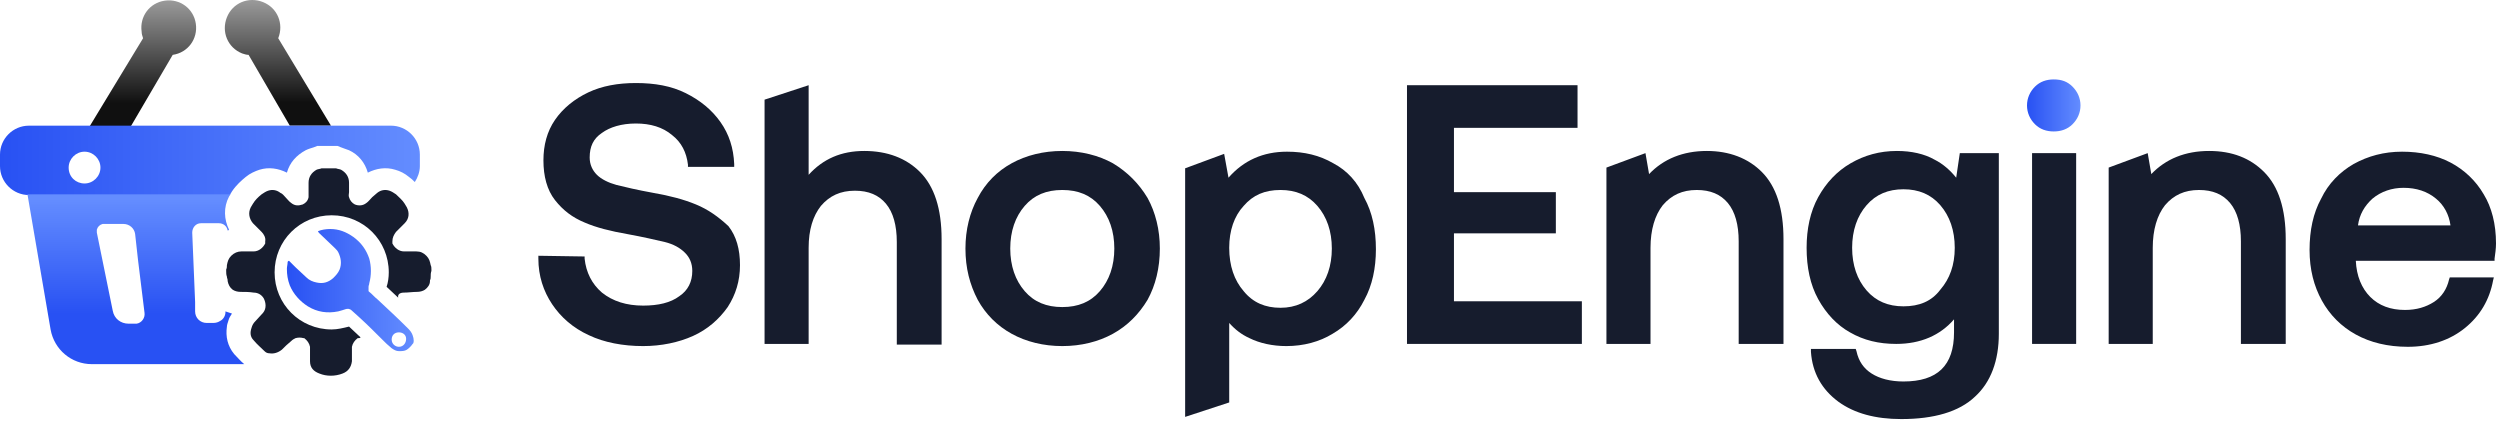 <svg xmlns="http://www.w3.org/2000/svg" viewBox="0 0 239 41" fill="none"><path d="M16.511 5.244C17.962 5.037 18.929 3.724 18.722 2.273C18.515 0.823 17.202 -0.145 15.751 0.063C14.3 0.27 13.333 1.583 13.541 3.033C13.541 3.241 13.61 3.448 13.679 3.655L8.566 12.083H12.504L16.511 5.244Z" fill="url(#paint0_linear)"></path><path d="M26.598 3.655C27.15 2.273 26.529 0.754 25.147 0.201C23.765 -0.352 22.245 0.27 21.693 1.652C21.14 3.033 21.762 4.553 23.143 5.106C23.351 5.175 23.558 5.244 23.765 5.244L27.703 12.014H31.641L26.598 3.655Z" fill="url(#paint1_linear)"></path><path d="M2.763 18.646H4.767H21.969C22.038 18.508 22.107 18.439 22.176 18.301C22.591 17.679 23.074 17.265 23.489 16.919C23.903 16.574 24.387 16.367 24.801 16.228C25.7 15.952 26.598 16.09 27.427 16.505C27.703 15.538 28.325 14.847 29.223 14.363C29.499 14.225 29.776 14.156 29.983 14.087L30.328 13.949H31.088H31.295H31.503H32.263L32.608 14.087C32.746 14.156 33.023 14.225 33.368 14.363C34.266 14.778 34.888 15.538 35.164 16.505C35.993 16.09 36.891 15.952 37.789 16.228C38.273 16.367 38.687 16.574 39.102 16.919C39.309 17.058 39.447 17.196 39.655 17.403C39.931 16.988 40.138 16.436 40.138 15.883V14.778C40.138 13.258 38.895 12.014 37.375 12.014H31.572H27.634H12.435H8.497H2.763C1.244 12.014 0 13.258 0 14.778V15.883C0 17.403 1.244 18.646 2.763 18.646ZM6.563 16.021C6.563 15.192 7.254 14.501 8.083 14.501C8.912 14.501 9.603 15.192 9.603 16.021C9.603 16.85 8.912 17.541 8.083 17.541C7.254 17.541 6.563 16.919 6.563 16.021C6.563 16.09 6.563 16.09 6.563 16.021Z" fill="url(#paint2_linear)"></path><path d="M22.383 33.845C21.762 33.085 21.554 32.187 21.693 31.22C21.693 31.082 21.762 30.874 21.831 30.667C21.9 30.391 22.038 30.184 22.176 29.976C21.969 29.907 21.762 29.838 21.554 29.769V29.838C21.554 30.184 21.347 30.529 21.071 30.667C20.864 30.805 20.656 30.874 20.38 30.874H19.758C19.136 30.874 18.653 30.391 18.653 29.769V28.871L18.377 22.239C18.377 21.755 18.722 21.341 19.206 21.341H20.933C21.347 21.341 21.693 21.617 21.762 22.032C21.831 22.032 21.831 22.032 21.9 21.962C21.416 20.995 21.347 19.821 21.9 18.785C21.969 18.715 21.969 18.646 22.038 18.577H4.767H2.763H2.625L4.836 31.496C5.181 33.431 6.839 34.812 8.774 34.812H23.351C23.005 34.536 22.729 34.191 22.383 33.845ZM13.057 30.944C12.988 30.944 12.988 30.944 12.919 30.944H12.297C11.537 30.944 10.915 30.46 10.777 29.7L9.257 22.239C9.257 22.17 9.257 22.101 9.257 21.962C9.326 21.686 9.534 21.479 9.81 21.41C9.879 21.41 9.879 21.41 9.948 21.41H11.813C12.366 21.41 12.85 21.824 12.919 22.377L13.195 24.864L13.817 29.907C13.886 30.391 13.541 30.874 13.057 30.944Z" fill="url(#paint3_linear)"></path><path d="M38.618 27.973C39.033 27.973 39.447 27.904 39.862 27.904C40.138 27.904 40.414 27.835 40.622 27.697C40.898 27.489 41.105 27.213 41.105 26.867V26.798C41.174 26.66 41.174 26.591 41.174 26.453C41.174 26.246 41.174 26.108 41.243 25.9C41.243 25.831 41.243 25.831 41.243 25.762C41.243 25.624 41.243 25.486 41.174 25.348C41.105 25.002 41.036 24.726 40.76 24.45C40.484 24.173 40.207 24.035 39.793 24.035C39.378 24.035 39.033 24.035 38.618 24.035C38.135 24.035 37.72 23.69 37.513 23.275C37.513 23.206 37.513 23.137 37.513 23.068C37.513 22.722 37.651 22.446 37.858 22.17C38.135 21.893 38.411 21.617 38.687 21.341C39.102 20.926 39.171 20.373 38.895 19.821C38.825 19.683 38.757 19.614 38.687 19.475C38.48 19.13 38.135 18.854 37.858 18.577C37.651 18.439 37.444 18.301 37.237 18.232C36.822 18.094 36.408 18.163 36.062 18.439C35.924 18.577 35.717 18.715 35.579 18.854C35.371 19.061 35.233 19.268 35.026 19.406C34.681 19.683 34.266 19.683 33.92 19.544C33.644 19.406 33.437 19.13 33.368 18.854C33.299 18.715 33.368 18.508 33.368 18.37C33.368 18.094 33.368 17.748 33.368 17.472C33.368 16.919 33.092 16.505 32.608 16.228C32.47 16.159 32.263 16.159 32.124 16.09H32.055C31.917 16.09 31.848 16.09 31.71 16.09C31.641 16.09 31.641 16.09 31.572 16.09C31.503 16.09 31.433 16.09 31.433 16.09C31.364 16.09 31.295 16.09 31.295 16.09C31.226 16.09 31.226 16.09 31.157 16.09C31.019 16.09 30.95 16.09 30.812 16.09H30.743C30.605 16.159 30.397 16.159 30.259 16.228C29.776 16.505 29.499 16.919 29.499 17.472C29.499 17.748 29.499 18.094 29.499 18.37C29.499 18.508 29.499 18.715 29.499 18.854C29.43 19.199 29.223 19.406 28.946 19.544C28.532 19.683 28.186 19.683 27.841 19.406C27.634 19.268 27.496 19.061 27.288 18.854C27.15 18.715 27.012 18.508 26.805 18.439C26.459 18.163 26.045 18.094 25.63 18.232C25.423 18.301 25.216 18.439 25.009 18.577C24.663 18.854 24.387 19.13 24.18 19.475C24.11 19.614 24.041 19.683 23.972 19.821C23.696 20.373 23.834 20.926 24.18 21.341C24.456 21.617 24.732 21.893 25.009 22.17C25.216 22.377 25.423 22.722 25.354 23.068C25.354 23.137 25.354 23.206 25.354 23.275C25.147 23.69 24.732 24.035 24.249 24.035C23.834 24.035 23.489 24.035 23.074 24.035C22.729 24.035 22.383 24.173 22.107 24.45C21.831 24.726 21.762 25.002 21.693 25.348C21.693 25.486 21.693 25.624 21.623 25.762C21.623 25.831 21.623 25.831 21.623 25.9C21.623 26.108 21.623 26.246 21.693 26.453C21.693 26.591 21.762 26.66 21.762 26.798V26.867C21.831 27.213 21.969 27.489 22.245 27.697C22.453 27.835 22.729 27.904 23.005 27.904C23.42 27.904 23.834 27.904 24.249 27.973C24.663 27.973 25.009 28.18 25.216 28.526C25.423 28.94 25.492 29.493 25.147 29.907C24.87 30.183 24.663 30.46 24.387 30.736C24.249 30.874 24.11 31.082 24.041 31.358C23.903 31.773 23.903 32.187 24.249 32.532C24.594 32.947 24.939 33.223 25.285 33.569C25.423 33.707 25.561 33.776 25.769 33.776C26.183 33.845 26.598 33.707 26.943 33.431C27.219 33.154 27.496 32.878 27.841 32.602C27.979 32.463 28.117 32.394 28.256 32.325C28.532 32.256 28.739 32.256 29.015 32.325C29.015 32.325 29.015 32.325 29.085 32.325C29.361 32.532 29.568 32.809 29.637 33.154C29.637 33.292 29.637 33.431 29.637 33.569C29.637 33.914 29.637 34.19 29.637 34.536C29.637 35.158 29.983 35.503 30.535 35.71C30.881 35.849 31.226 35.918 31.641 35.918C31.986 35.918 32.401 35.849 32.746 35.71C33.299 35.503 33.575 35.089 33.644 34.536C33.644 34.19 33.644 33.914 33.644 33.569C33.644 33.431 33.644 33.292 33.644 33.154C33.713 32.809 33.92 32.532 34.197 32.325C34.197 32.325 34.197 32.325 34.266 32.325C34.335 32.325 34.404 32.325 34.473 32.256L33.368 31.22C32.815 31.358 32.263 31.496 31.71 31.496C28.67 31.496 26.252 29.078 26.252 26.038C26.252 22.999 28.67 20.581 31.71 20.581C34.75 20.581 37.167 22.999 37.167 26.038C37.167 26.522 37.098 27.006 36.96 27.42L38.066 28.456C37.996 28.111 38.273 27.973 38.618 27.973Z" fill="#161C2D"></path><path d="M39.447 32.049C39.378 31.842 39.24 31.634 39.033 31.427C38.066 30.46 37.099 29.562 36.062 28.595C35.786 28.387 35.579 28.111 35.302 27.904L35.233 27.835C35.233 27.697 35.233 27.558 35.233 27.42C35.233 27.282 35.302 27.213 35.302 27.075C35.51 26.315 35.51 25.486 35.302 24.726C35.026 23.897 34.542 23.206 33.782 22.653C33.092 22.17 32.401 21.893 31.572 21.893C31.157 21.893 30.743 21.962 30.397 22.101C30.397 22.17 30.466 22.17 30.466 22.239C30.95 22.722 31.503 23.206 31.986 23.69C32.124 23.828 32.263 23.966 32.332 24.104C32.608 24.657 32.677 25.209 32.47 25.762C32.332 26.108 32.055 26.384 31.848 26.591C31.364 27.006 30.881 27.144 30.259 27.006C29.914 26.936 29.568 26.798 29.292 26.522C28.947 26.177 28.601 25.9 28.256 25.555C28.048 25.348 27.91 25.209 27.703 25.002L27.634 24.933C27.565 24.933 27.496 25.002 27.496 25.071C27.496 25.279 27.427 25.486 27.427 25.693C27.427 26.246 27.496 26.729 27.703 27.282C28.048 28.111 28.67 28.802 29.43 29.285C30.328 29.838 31.295 29.976 32.332 29.769C32.608 29.7 32.815 29.631 33.023 29.562C33.23 29.493 33.437 29.493 33.644 29.7C33.852 29.907 34.128 30.114 34.335 30.322C35.095 31.012 35.855 31.773 36.546 32.463C36.822 32.74 37.099 33.016 37.444 33.292C37.651 33.431 37.858 33.569 38.135 33.569C38.411 33.569 38.687 33.569 38.895 33.431C39.102 33.292 39.309 33.085 39.447 32.878C39.586 32.809 39.586 32.394 39.447 32.049ZM38.135 33.154C37.789 33.154 37.444 32.878 37.444 32.463C37.444 32.049 37.72 31.773 38.135 31.773C38.48 31.773 38.826 31.98 38.826 32.394C38.826 32.809 38.549 33.154 38.135 33.154Z" fill="url(#paint4_linear)"></path><path d="M66.528 19.544C65.354 19.061 64.041 18.715 62.453 18.439C60.933 18.163 59.758 17.887 58.929 17.679C58.169 17.472 57.478 17.127 57.064 16.712C56.649 16.298 56.373 15.745 56.373 15.054C56.373 14.018 56.718 13.258 57.547 12.705C58.307 12.152 59.413 11.807 60.794 11.807C62.176 11.807 63.351 12.152 64.249 12.912C65.147 13.603 65.63 14.57 65.769 15.745V15.952H70.19V15.676C70.121 14.156 69.706 12.843 68.877 11.669C68.048 10.495 66.943 9.596 65.561 8.906C64.18 8.215 62.591 7.938 60.794 7.938C59.067 7.938 57.547 8.215 56.235 8.836C54.922 9.458 53.817 10.356 53.057 11.462C52.297 12.567 51.952 13.88 51.952 15.33C51.952 16.85 52.297 18.163 53.057 19.13C53.817 20.097 54.715 20.788 55.889 21.272C56.995 21.755 58.377 22.101 59.965 22.377C61.485 22.653 62.66 22.93 63.558 23.137C64.387 23.344 65.009 23.69 65.492 24.173C65.907 24.588 66.183 25.14 66.183 25.9C66.183 26.937 65.769 27.766 64.94 28.318C64.111 28.94 62.936 29.216 61.485 29.216C59.896 29.216 58.584 28.802 57.547 27.973C56.58 27.144 56.028 26.038 55.889 24.726V24.519L51.468 24.45V24.726C51.468 26.384 51.952 27.835 52.781 29.078C53.61 30.322 54.784 31.358 56.304 32.049C57.755 32.74 59.551 33.085 61.485 33.085C63.212 33.085 64.871 32.74 66.252 32.118C67.634 31.496 68.739 30.529 69.568 29.355C70.328 28.18 70.743 26.867 70.743 25.348C70.743 23.828 70.397 22.584 69.637 21.617C68.67 20.719 67.703 20.028 66.528 19.544Z" fill="#161C2D"></path><path d="M82.625 14.432C80.415 14.432 78.687 15.192 77.306 16.712V8.146L73.092 9.527V32.878H77.306V23.69C77.306 21.962 77.72 20.65 78.48 19.683C79.309 18.715 80.345 18.232 81.727 18.232C83.04 18.232 84.007 18.646 84.698 19.475C85.389 20.305 85.734 21.548 85.734 23.137V32.947H90.017V22.861C90.017 19.959 89.326 17.817 87.945 16.436C86.632 15.123 84.836 14.432 82.625 14.432Z" fill="#161C2D"></path><path d="M106.39 15.607C105.009 14.847 103.351 14.432 101.554 14.432C99.758 14.432 98.1 14.847 96.719 15.607C95.337 16.367 94.231 17.472 93.472 18.923C92.712 20.305 92.297 21.962 92.297 23.759C92.297 25.624 92.712 27.213 93.472 28.664C94.231 30.045 95.337 31.151 96.719 31.911C98.1 32.671 99.758 33.085 101.554 33.085C103.351 33.085 105.009 32.671 106.39 31.911C107.772 31.151 108.877 30.045 109.706 28.664C110.466 27.282 110.881 25.624 110.881 23.759C110.881 21.962 110.466 20.305 109.706 18.923C108.877 17.541 107.772 16.436 106.39 15.607ZM101.554 29.355C100.035 29.355 98.86 28.871 97.962 27.835C97.064 26.798 96.58 25.417 96.58 23.759C96.58 22.101 97.064 20.719 97.962 19.683C98.86 18.646 100.035 18.163 101.554 18.163C103.074 18.163 104.249 18.646 105.147 19.683C106.045 20.719 106.529 22.101 106.529 23.759C106.529 25.417 106.045 26.798 105.147 27.835C104.249 28.871 103.074 29.355 101.554 29.355Z" fill="#161C2D"></path><path d="M127.461 15.607C126.149 14.847 124.698 14.501 123.04 14.501C120.76 14.501 118.895 15.33 117.444 16.988L117.029 14.709L113.299 16.09V39.855L117.513 38.474V30.874C118.066 31.496 118.687 31.98 119.447 32.325C120.415 32.809 121.658 33.085 122.971 33.085C124.629 33.085 126.149 32.671 127.392 31.911C128.705 31.151 129.741 30.045 130.432 28.664C131.192 27.282 131.537 25.624 131.537 23.828C131.537 21.962 131.192 20.305 130.432 18.923C129.81 17.403 128.774 16.298 127.461 15.607ZM122.418 18.163C123.869 18.163 125.043 18.646 125.941 19.683C126.839 20.719 127.323 22.101 127.323 23.759C127.323 25.417 126.839 26.798 125.941 27.835C125.043 28.871 123.869 29.424 122.418 29.424C120.967 29.424 119.793 28.94 118.895 27.835C117.997 26.798 117.513 25.417 117.513 23.69C117.513 22.032 117.997 20.65 118.895 19.683C119.793 18.646 120.898 18.163 122.418 18.163Z" fill="#161C2D"></path><path d="M138.998 22.308H148.739V18.37H138.998V12.222H150.812V8.146H134.508V32.878H151.226V28.802H138.998V22.308Z" fill="#161C2D"></path><path d="M163.178 14.432C160.898 14.432 159.033 15.192 157.651 16.643L157.306 14.639L153.575 16.021V32.878H157.789V23.69C157.789 21.962 158.204 20.581 158.964 19.614C159.793 18.646 160.829 18.163 162.211 18.163C163.523 18.163 164.49 18.577 165.181 19.406C165.872 20.235 166.218 21.479 166.218 23.068V32.878H170.501V22.861C170.501 19.959 169.81 17.817 168.428 16.436C167.116 15.123 165.32 14.432 163.178 14.432Z" fill="#161C2D"></path><path d="M187.012 16.988C186.459 16.298 185.769 15.676 184.94 15.261C183.972 14.709 182.729 14.432 181.347 14.432C179.689 14.432 178.238 14.847 176.926 15.607C175.613 16.367 174.577 17.472 173.817 18.854C173.057 20.235 172.712 21.893 172.712 23.69C172.712 25.555 173.057 27.213 173.817 28.595C174.577 29.976 175.613 31.082 176.857 31.773C178.169 32.532 179.62 32.878 181.278 32.878C183.627 32.878 185.492 32.049 186.805 30.529V31.773C186.805 34.95 185.216 36.47 181.969 36.47C180.725 36.47 179.689 36.194 178.929 35.71C178.169 35.227 177.686 34.536 177.478 33.569L177.409 33.361H173.126V33.638C173.264 35.641 174.162 37.23 175.751 38.405C177.271 39.51 179.275 40.063 181.762 40.063C184.87 40.063 187.288 39.372 188.808 37.921C190.328 36.539 191.088 34.467 191.088 31.911V14.639H187.358L187.012 16.988ZM181.969 29.285C180.518 29.285 179.344 28.802 178.446 27.766C177.547 26.729 177.064 25.348 177.064 23.69C177.064 22.032 177.547 20.65 178.446 19.614C179.344 18.577 180.518 18.094 181.969 18.094C183.42 18.094 184.594 18.577 185.492 19.614C186.39 20.65 186.874 22.032 186.874 23.69C186.874 25.348 186.39 26.66 185.492 27.697C184.663 28.802 183.489 29.285 181.969 29.285Z" fill="#161C2D"></path><path d="M198.48 14.639H194.266V32.878H198.48V14.639Z" fill="#161C2D"></path><path d="M196.339 7.593C195.648 7.593 195.026 7.8 194.542 8.284C194.059 8.767 193.782 9.389 193.782 10.08C193.782 10.771 194.059 11.393 194.542 11.876C195.026 12.36 195.648 12.567 196.339 12.567C197.029 12.567 197.651 12.36 198.135 11.876C198.618 11.393 198.895 10.771 198.895 10.08C198.895 9.389 198.618 8.767 198.135 8.284C197.651 7.8 197.098 7.593 196.339 7.593Z" fill="url(#paint5_linear)"></path><path d="M211.192 14.432C208.912 14.432 207.047 15.192 205.665 16.643L205.32 14.639L201.589 16.021V32.878H205.803V23.69C205.803 21.962 206.218 20.581 206.978 19.614C207.807 18.646 208.843 18.163 210.225 18.163C211.537 18.163 212.504 18.577 213.195 19.406C213.886 20.235 214.231 21.479 214.231 23.068V32.878H218.515V22.861C218.515 19.959 217.824 17.817 216.442 16.436C215.13 15.123 213.402 14.432 211.192 14.432Z" fill="#161C2D"></path><path d="M237.444 18.577C236.684 17.265 235.579 16.229 234.266 15.538C232.953 14.847 231.364 14.501 229.637 14.501C227.91 14.501 226.39 14.916 225.009 15.676C223.696 16.436 222.591 17.541 221.9 18.992C221.14 20.374 220.794 22.032 220.794 23.897C220.794 25.762 221.209 27.351 221.969 28.733C222.729 30.114 223.834 31.22 225.216 31.98C226.598 32.74 228.256 33.154 230.19 33.154C232.332 33.154 234.197 32.532 235.648 31.358C237.098 30.184 237.997 28.664 238.342 26.798L238.411 26.522H234.197L234.128 26.729C233.921 27.627 233.437 28.387 232.677 28.871C231.917 29.355 231.019 29.631 229.914 29.631C228.532 29.631 227.427 29.216 226.598 28.387C225.769 27.558 225.285 26.384 225.216 24.933H238.48V24.726C238.549 24.242 238.618 23.759 238.618 23.275C238.618 21.41 238.204 19.821 237.444 18.577ZM225.423 21.548C225.561 20.512 226.045 19.683 226.805 18.992C227.634 18.301 228.67 17.956 229.775 17.956C231.019 17.956 232.055 18.301 232.884 18.992C233.644 19.614 234.128 20.512 234.266 21.548H225.423Z" fill="#161C2D"></path><defs><linearGradient id="paint0_linear" x1="13.669" y1="0.122" x2="13.669" y2="9.856" gradientUnits="userSpaceOnUse"><stop stop-color="#999999"></stop><stop offset="1" stop-color="#101010"></stop></linearGradient><linearGradient id="paint1_linear" x1="26.577" y1="0.087" x2="26.577" y2="9.793" gradientUnits="userSpaceOnUse"><stop stop-color="#999999"></stop><stop offset="1" stop-color="#101010"></stop></linearGradient><linearGradient id="paint2_linear" x1="0" y1="15.337" x2="40.278" y2="15.337" gradientUnits="userSpaceOnUse"><stop stop-color="#2851F3"></stop><stop offset="1" stop-color="#648DFF"></stop></linearGradient><linearGradient id="paint3_linear" x1="13" y1="30" x2="13" y2="19" gradientUnits="userSpaceOnUse"><stop stop-color="#2851F3"></stop><stop offset="1" stop-color="#648DFF"></stop></linearGradient><linearGradient id="paint4_linear" x1="27.427" y1="27.743" x2="39.593" y2="27.743" gradientUnits="userSpaceOnUse"><stop stop-color="#2851F3"></stop><stop offset="1" stop-color="#648DFF"></stop></linearGradient><linearGradient id="paint5_linear" x1="193.782" y1="10.085" x2="198.912" y2="10.085" gradientUnits="userSpaceOnUse"><stop stop-color="#2851F3"></stop><stop offset="1" stop-color="#648DFF"></stop></linearGradient></defs></svg>